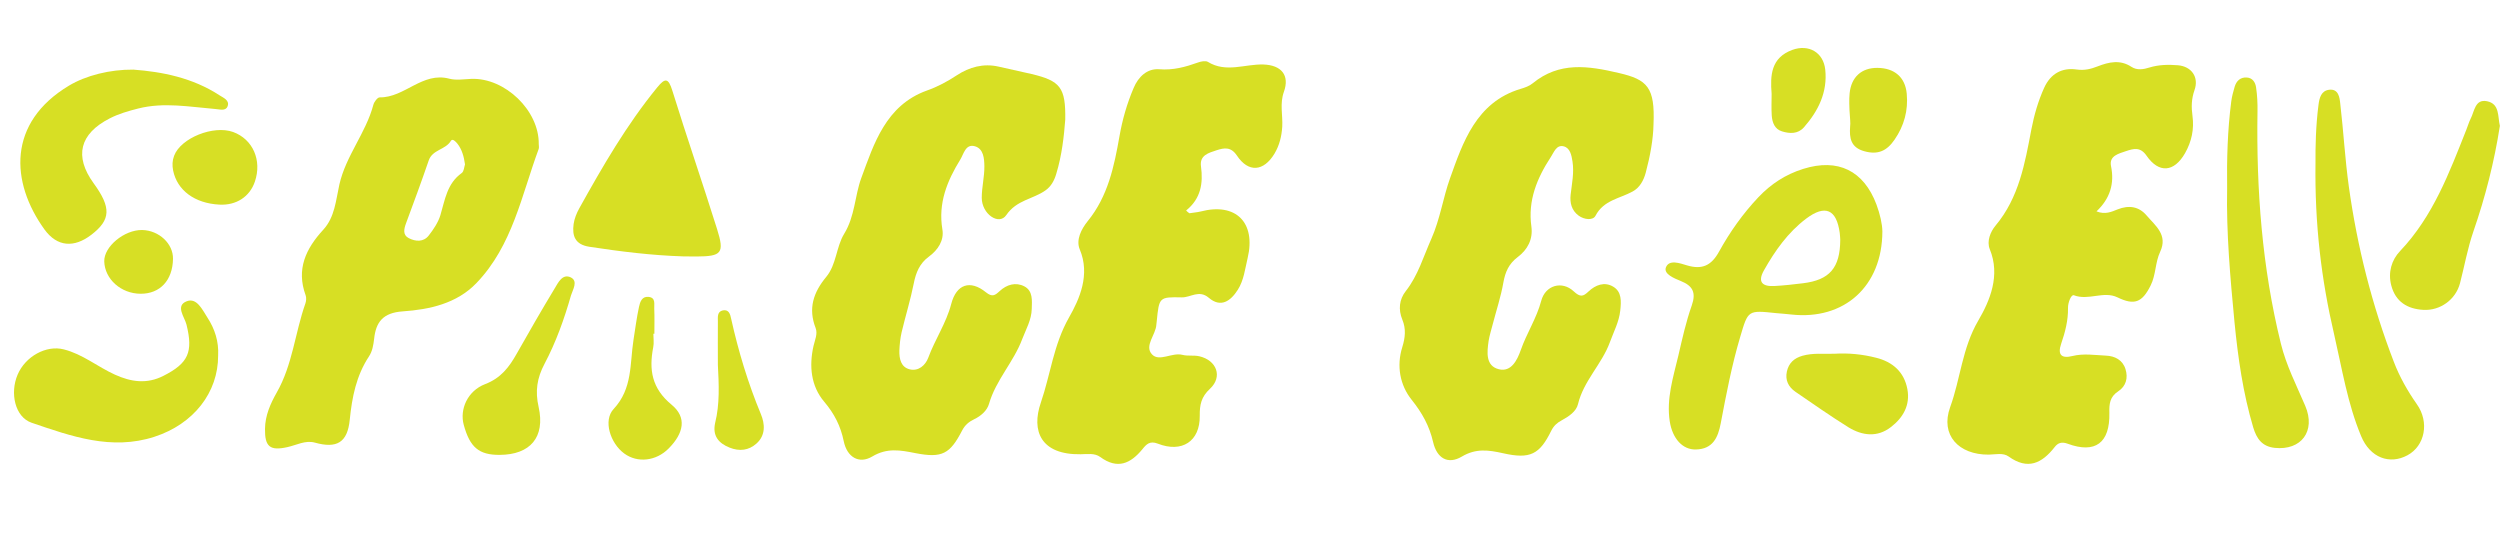 <?xml version="1.0" encoding="utf-8"?>
<!-- Generator: Adobe Illustrator 26.2.1, SVG Export Plug-In . SVG Version: 6.00 Build 0)  -->
<svg version="1.1" id="Layer_1" xmlns="http://www.w3.org/2000/svg" xmlns:xlink="http://www.w3.org/1999/xlink" x="0px" y="0px"
	 viewBox="0 0 2000 434.7" style="enable-background:new 0 0 2000 434.7;" xml:space="preserve">
<style type="text/css">
	.st0{fill:#D7DF24;}
	.st1{fill:#D7DF25;}
</style>
<g>
	<path class="st0" d="M1322.8,99.6c-0.2,11.4-2.6,25-6.2,38.5c-1.7,6.3-4.8,12-10.5,15.1c-10.4,5.7-23.2,6.9-29.7,19.4
		c-2,3.9-9,3.2-13.5-0.1c-5.7-4.2-7.1-10.3-6.4-16.7c1-8.9,2.9-17.6,1.5-26.6c-0.8-5.1-1.9-10.7-6.9-12.1c-6-1.6-7.9,4.7-10.5,8.6
		c-11,16.8-18.4,34.7-15.5,55.5c1.4,10.2-3,18.5-11,24.5c-7,5.3-9.9,11.8-11.4,20.3c-2,11.4-5.7,22.5-8.6,33.7
		c-1.1,4.3-2.5,8.6-3.2,13c-1.3,9-2.6,20,8.2,22.7c9.8,2.4,14.6-7.1,17.5-15.3c4.7-13.5,12.7-25.5,16.4-39.5
		c3.3-12.4,16.6-16.3,26-7.5c5.2,4.8,7.5,4.2,11.8,0.1c5.6-5.3,12.8-8,19.7-3.9c7,4.1,6.5,11.7,5.7,19.2c-1,9.1-5.3,17-8.3,25.3
		c-6.4,17.5-21,30.8-25.5,49.5c-1.4,5.9-7.4,9.9-13.1,13c-3.6,1.9-6.3,4.3-8.3,8.3c-9.3,18.9-16.8,22.9-38.5,18
		c-11.7-2.6-21.7-4.1-33.1,2.7c-11,6.5-19.9,1.4-22.9-11.6c-3-13-8.8-23.4-17.2-33.9c-9.3-11.6-12.2-27-7.5-42
		c2.4-7.7,3.1-14.7,0.1-22c-3.4-8.2-2.5-16.3,2.7-22.9c9.9-12.6,14.1-27.6,20.5-41.9c7-15.8,9.4-33,14.9-48.3
		c10.2-28.5,20.9-61,56.5-71.6c3.4-1,7.1-2.3,9.7-4.5c21.3-17.4,44.2-14,68.9-8.2C1317.9,63.7,1324.1,69.8,1322.8,99.6z"/>
	<path class="st0" d="M852.2,95.7c-1,12.9-2.6,28.3-7.2,43.4c-1.6,5.4-4.1,10-8.6,13.2c-10,7.1-23.1,7.6-31.4,19.8
		c-5.8,8.5-19.6-0.8-19.6-13.9c0-8.4,2.2-16.8,2.1-25.3c-0.1-6-0.6-13.9-7.6-15.9c-7.5-2.1-8.9,6.2-11.7,10.7
		c-10.5,17-17.8,34.8-14.3,55.8c1.5,8.7-3.4,16.4-10.8,21.8c-7.4,5.4-10.4,12.8-12.1,21.5c-2.6,13.1-6.6,25.9-9.7,39
		c-1.1,4.7-1.6,9.7-1.8,14.6c-0.2,6.6,1.2,13.4,8.4,15.1c6.9,1.6,12.4-3.2,14.7-9.3c5.4-14.7,14.4-27.7,18.4-43.1
		c4.1-15.7,15.1-19.5,27.7-9.3c5.2,4.2,7.4,2.4,11-0.9c5.7-5.3,12.9-7.4,19.8-3.8c6.9,3.6,6.1,11.3,5.9,18
		c-0.2,8.8-4.6,16.3-7.6,24.1c-6.8,18.3-21.1,32.8-26.6,51.9c-1.5,5.3-6.4,9.7-11.9,12.3c-4.2,2-7.4,4.7-9.6,9
		c-9.7,18.7-15.9,22.3-37.4,18.1c-12.1-2.4-22.6-4.4-34.5,2.7c-10.6,6.3-20.2,0.5-22.8-12.2c-2.5-12.2-7.5-22-15.7-31.7
		c-10.6-12.5-12.1-28.6-8.5-44.5c1.1-4.8,3.5-9.7,1.7-14.4c-6.1-15.6-1.8-28.5,8.5-40.9c8.2-9.9,7.9-23.9,14.3-34.4
		c8.7-14.1,8.5-30.5,13.7-44.6c10.1-27.4,19.6-58.3,52.6-70.1c8.5-3,16.3-7.2,23.9-12.2c9.9-6.5,21.2-9.7,33.4-6.9
		c8.8,2,17.5,3.9,26.3,5.9C848.3,64.7,852.6,70,852.2,95.7z"/>
	<path class="st0" d="M1677.2,169.1c7,2.8,12.1,0.3,16.9-1.6c9.1-3.6,17.1-2.3,23.2,4.9c7,8.2,17.2,15.5,10.8,29.1
		c-4,8.5-3.3,18.3-7.6,26.9c-6.8,13.7-13.1,16-26.5,9.5c-11.1-5.4-23.2,2.8-34.9-1.7c-2.2-0.8-4.8,6-4.7,10.1
		c0.2,10-2.3,19.5-5.5,28.8c-3,8.8,0.3,11.9,9.1,9.7c8.9-2.2,17.9-0.7,26.8-0.3c7,0.3,13.3,3.4,15.6,10.8c2.2,7.1,0.4,13.7-5.9,17.8
		c-6.7,4.4-7.2,10.1-7,17.2c0.5,24.1-11.3,32.8-33.3,24.7c-4.9-1.8-7.9-0.7-10.5,2.7c-10.2,13-21.5,18.5-36.8,7.5
		c-4.4-3.2-10.5-1.6-15.9-1.5c-24.1,0.2-38.9-15.7-30.9-37.9c8.3-22.8,9.6-47.2,22.5-69.3c9.3-15.9,17.9-36.1,9.2-57.2
		c-2.5-6.2,0.4-13.8,4.7-18.9c18.7-22.4,23.4-49.6,28.6-76.9c2.2-11.4,5.4-22.6,10.2-33.2c5.1-11.3,14.2-16.4,26-14.7
		c6.3,0.9,11.4-0.4,16.8-2.5c9-3.5,18-5.6,27.1,0.4c4.4,2.9,9.7,2,14.4,0.5c7.5-2.3,15.1-2.4,22.7-1.8c10.9,0.9,17,9.5,13.3,19.9
		c-2.5,7.1-2.6,13.6-1.6,20.8c1.4,10.4-0.7,20.4-6,29.7c-8.7,15.2-20.9,16.3-30.8,1.9c-5-7.2-10.4-5.6-16.4-3.6
		c-5.8,2-13.6,3.7-12,11.9C1691.7,146.8,1688.1,158.8,1677.2,169.1z"/>
	<path class="st0" d="M951.5,170.6c3-0.5,6.1-0.7,9-1.4c28.2-7.4,44.4,8.8,37.6,37.3c-2.1,8.7-3,17.7-7.9,25.4
		c-5.7,8.9-13.5,14.6-23.2,6.3c-7.8-6.6-14.4-0.2-21.5-0.3c-18.2-0.4-18.2-0.1-20.1,19c-0.1,0.9-0.2,1.8-0.3,2.7
		c-0.4,8.3-9.9,17-3.5,23.9c5.8,6.2,16-1.8,24.4,0.4c4.3,1.1,9,0.1,13.4,1.1c14,3.2,18.9,16.4,8.6,26c-7,6.5-8.3,12.7-8.2,21.6
		c0.3,20.5-14.3,29.9-33.6,22.3c-6.4-2.5-9.2,0.6-12.3,4.5c-9.5,11.5-19.9,16.3-33.7,6.2c-4.5-3.3-10.3-2.3-15.7-2.2
		c-31.8,0.5-39.7-18.6-31.8-41.4c7.7-22.4,10.1-46.2,22.5-68c8.5-14.9,17.1-34.3,8.6-54.5c-3.2-7.6,1.3-16.3,6.3-22.5
		c16.3-20,21.2-43.8,25.5-68.1c2.3-13.2,6-26.1,11.3-38.5c3.8-9.1,10.9-15.7,20.4-15c11.3,0.9,21-1.8,31.1-5.4
		c2.4-0.9,6.1-1.6,7.9-0.5c14.6,9,29.7,1.6,44.5,2.1c14.3,0.5,21.1,8.6,16.3,21.9c-3.4,9.5-0.8,18.6-1.3,27.8
		c-0.5,7.9-2.3,15-6.2,21.6c-8.7,14.4-20.9,15.4-30.1,1.5c-4.8-7.1-10.1-6.2-16.2-4.2c-6.3,2.1-13.8,3.9-12.5,13
		c1.8,13.4-0.1,25.7-11.9,35.2C949.6,169.2,950.5,169.9,951.5,170.6z"/>
	<path class="st0" d="M431,115.3c0.4-26.8-27-53.2-53.9-52.2c-5.8,0.2-12,1.3-17.5-0.1c-21.7-5.9-35.8,15.2-55.9,14.9
		c-1.7,0-4.4,3.6-5,5.9c-6,22.6-22,40.8-27.2,63.8c-2.8,12.5-3.6,26.1-12.9,36.2c-14,15.2-21.7,31.6-14.1,52.4
		c0.7,1.9,0.5,4.6-0.2,6.6c-8.3,23.5-10.2,48.9-22.9,71.2c-5,8.8-9.3,18.4-9.4,29.1c-0.2,14.3,4,17.7,17.9,14.6
		c7.3-1.6,14.4-5.7,22-3.6c17.5,4.9,26.1,0,27.9-18.3c1.8-18,5.2-35.3,15.4-50.7c2.7-4.1,3.5-9,4.1-14c1.4-13.4,7-20.9,22.9-22
		c21.4-1.5,43.2-6.2,59-22.7c28.8-30,36-70.1,49.7-107.1C431.4,118.1,431,116.6,431,115.3z M369.4,138.4
		c-11.8,8.4-13.4,21.4-17.1,33.8c-1.8,5.8-5.5,11.3-9.3,16.2c-4.2,5.4-10.6,4.9-16,2.1c-4.9-2.5-3.9-7.2-2.2-11.8
		c6.2-16.7,12.4-33.5,18.2-50.4c3-8.7,13.4-8.4,17.7-15.6c1.3-2.2,3.9,0.6,5.2,2.2c3.7,4.7,5.2,10.3,6.1,16.6
		C371.3,133.6,371.2,137.1,369.4,138.4z"/>
	<path class="st0" d="M1501.2,163.7c-10.2-27.2-30.8-37.3-58.6-28.6c-14.1,4.4-25.9,12.1-35.9,22.7c-12.4,13.1-22.8,27.8-31.4,43.4
		c-6.2,11.3-13.6,14.7-25.7,11.1c-5.7-1.7-14.4-5-16.9,1.7c-1.9,5.2,6.7,8.7,11.9,10.8c9.7,3.9,12.4,9.3,8.8,19.6
		c-4.6,13-7.6,26.6-10.7,40c-4.1,17.3-9.7,34.5-6.9,52.7c2.2,14,10.4,22.7,20.8,22.5c13.6-0.3,17.8-9.4,20-21
		c4.4-23.2,8.8-46.4,15.6-69.2c6.3-21.3,6-21.3,28.7-18.9c4,0.4,8.1,0.6,12.1,1.1c42.2,4.7,72.8-22.4,72.9-66.5
		C1505.8,179.1,1504,171.3,1501.2,163.7z M1442.4,226.6c-7.5,0.9-15.1,1.8-22.7,2.2c-9.6,0.6-14-3-8.5-12.6
		c8.8-15.6,19.1-30.2,33.6-41.2c15.4-11.6,24.4-7.6,27,11.4c0.3,2.2,0.3,4.4,0.4,5.4C1472.1,214.4,1463.6,224,1442.4,226.6z"/>
	<path class="st0" d="M1852.4,130c-0.1-12.3,0.2-29.2,2.4-46.1c0.7-5.7,2.2-11.3,8.5-12.1c7.6-0.9,8.4,6.3,8.9,11.1
		c2.6,22.1,3.8,44.5,6.9,66.6c6.7,47.9,18.5,94.6,35.9,139.8c4.6,12.1,11,23.4,18.5,34.1c10.2,14.4,6.4,33.3-7.5,40.8
		c-14.2,7.7-29.9,2.1-37.1-15.3c-10.9-26.1-15.3-54.1-21.6-81.4C1857.1,223.8,1851.7,179.6,1852.4,130z"/>
	<path class="st0" d="M546.4,205.1c-25.2-0.8-50.1-3.9-75-7.7c-11.4-1.8-13.8-8.7-12.5-18.2c0.6-4.3,2.4-8.7,4.5-12.5
		c18.7-33.6,37.9-66.9,62.4-96.8c6.3-7.7,8.9-7.7,12.1,2.7c11.5,37.1,24.2,73.8,35.8,110.8c6,19.2,3.7,21.7-16.7,21.8
		C553.6,205.1,550,205.1,546.4,205.1z"/>
	<path class="st0" d="M174.5,284.4c0.1,29.6-19.6,54.8-50.9,65c-34.4,11.2-66.6-0.4-98.3-11.2c-13.4-4.6-17.5-23.8-11.2-38.5
		c6.2-14.6,22.9-23.8,36.9-20.2c15.1,3.8,27,13.9,40.9,20.2c13,5.9,25.6,7.7,38.8,1c20.1-10.2,23.9-19.1,18.5-41
		c-1.5-6.1-9.2-15.1,0.2-18.7c8-3.1,12.5,6.8,16.5,13C171.9,263.2,175.1,273.3,174.5,284.4z"/>
	<path class="st0" d="M1781.7,150.7c-0.3-23.2,0.3-46.4,3.3-69.5c0.5-4,1.6-7.9,2.7-11.7c1.4-4.8,4.6-7.8,9.7-7.5
		c4.9,0.3,7,4.2,7.5,8.2c0.9,6.2,1.2,12.4,1.1,18.7c-1,62.7,3.6,124.9,18.7,186c4.3,17.5,12.5,33.4,19.5,49.8
		c8.6,20.2-3.2,35.8-24.4,33.6c-10.2-1.1-14.5-7.4-17.2-16.3c-8.2-27.5-12.2-55.8-15-84.2C1784.2,222.1,1781,186.5,1781.7,150.7z"/>
	<path class="st0" d="M106.7,55.7c22.8,1.7,47.3,6.4,69,20.6c3.1,2,8.3,4,6.3,8.9c-1.6,3.9-6.4,2.2-9.8,2c-20.5-1.7-41-5.6-61.6-0.4
		c-7.9,2-15.6,4.2-22.8,7.9c-24.1,12.3-28.6,30.3-12.9,51.9c14.2,19.5,13.8,29.2-1.8,41.2c-13.8,10.6-27.3,9.8-37.5-4.2
		C8.3,145.8,5.8,98.1,55.2,68.5C68.7,60.4,88,55.5,106.7,55.7z"/>
	<path class="st0" d="M1999.9,100.7c-4.5,28.9-11.7,57.1-21.2,84.5c-4.7,13.6-7.1,27.6-10.7,41.4c-3.5,13.2-15.9,22-29.2,21.3
		c-12.9-0.7-22.4-6.5-25.8-19.6c-2.7-10.3,0.2-20.3,7.1-27.5c26.4-27.8,39.3-62.6,53-97.1c1.2-2.9,2-6,3.4-8.7
		c3.1-5.9,3.4-16,13.2-14C1999.9,83.1,1998.1,93.3,1999.9,100.7z"/>
	<path class="st0" d="M399.7,363.9c-16.5,0.1-23.8-6-28.7-24c-3.4-12.4,3-27.2,17.1-32.6c12.6-4.8,19.3-13.7,25.3-24.4
		c9.9-17.5,19.9-34.9,30.3-52.1c2.8-4.6,6.2-12.1,12.9-8.9c6.1,3,1.6,9.8,0.2,14.4c-5.4,18.9-12,37.4-21.2,54.8
		c-6,11.3-7.6,21.9-4.7,34.5C436.3,349.8,424.2,363.8,399.7,363.9z"/>
	<path class="st0" d="M1467.5,283c11.3-0.7,22.5,0.4,33.4,3.2c13.2,3.3,22.4,11.3,25,25.1c2.4,12.9-3.5,22.9-13.1,30.3
		c-10.9,8.5-23,7-34.1,0.2c-14.4-9-28.4-18.8-42.4-28.4c-5.6-3.9-8.3-9.3-6.8-16.2c1.5-6.8,5.8-10.7,12.5-12.6
		C1450.5,282.2,1459,283.3,1467.5,283z"/>
	<path class="st0" d="M522.7,267c0,3.6,0.6,7.3-0.1,10.7c-3.5,18-1.3,32.9,14.7,46.1c12.3,10.1,9.8,22.7-2.4,35
		c-10,10.1-24.9,11.8-35.5,4c-11.1-8.1-17.1-26.4-8.5-35.6c15.3-16.4,12.9-36.3,15.9-55.3c1.4-8.8,2.5-17.7,4.4-26.4
		c0.8-3.7,2.2-8.5,7.5-8c6.1,0.5,4.5,5.8,4.7,9.4c0.3,6.7,0.1,13.4,0.1,20.1C523.1,267,522.9,267,522.7,267z"/>
	<path class="st1" d="M175.6,163.7c-19.9-1-33.9-11.5-37.1-27.3c-0.8-4.1-0.7-7.9,0.8-11.8c5.3-14.2,31.5-24.7,47.2-19
		c15.8,5.8,23.2,22.6,17.4,39.7C199.8,157.4,189,164.4,175.6,163.7z"/>
	<path class="st1" d="M574.3,291.9c0-11.6-0.1-23.2,0-34.8c0-3.4-0.7-7.8,4-8.8c4.8-0.9,5.9,3.1,6.6,6.6
		c5.8,26.1,13.5,51.6,23.8,76.4c3.3,7.9,3.9,17-3.6,23.6c-6.2,5.5-13.6,6.3-21.4,3.2c-9.1-3.6-13.8-9.7-11.6-19.7
		C575.9,323.1,575.1,307.5,574.3,291.9z"/>
	<path class="st0" d="M1479.6,88.2c0-1.9-0.5-7.8,0.1-13.6c1.3-13,9.6-20.4,22.2-20.3c13.7,0.1,22.3,7.5,23.5,20.7
		c1.2,13.3-2,25.5-9.8,36.8c-6.2,9-13.3,12.2-24.1,9.2c-10.9-3-12.1-10.5-11.4-19.7C1480.5,98.3,1480,95.2,1479.6,88.2z"/>
	<path class="st0" d="M1417.3,75.1c-1.2-14.8-0.6-28.9,16.6-35.2c13-4.7,24.8,1.9,26.3,15.8c1.9,18-5.5,33-17.1,46.2
		c-4.8,5.4-11.3,5.1-17.5,3.2c-5.9-1.8-7.8-7.1-8.2-12.6C1417,86.7,1417.3,80.9,1417.3,75.1z"/>
	<path class="st1" d="M112.4,235c-15.6-0.1-28.6-11.7-29-25.9c-0.3-11.8,16-25.3,30.3-25.1c13.5,0.3,24.9,10.9,24.7,23.1
		C138.1,224.3,128,235.1,112.4,235z"/>
</g>
</svg>
